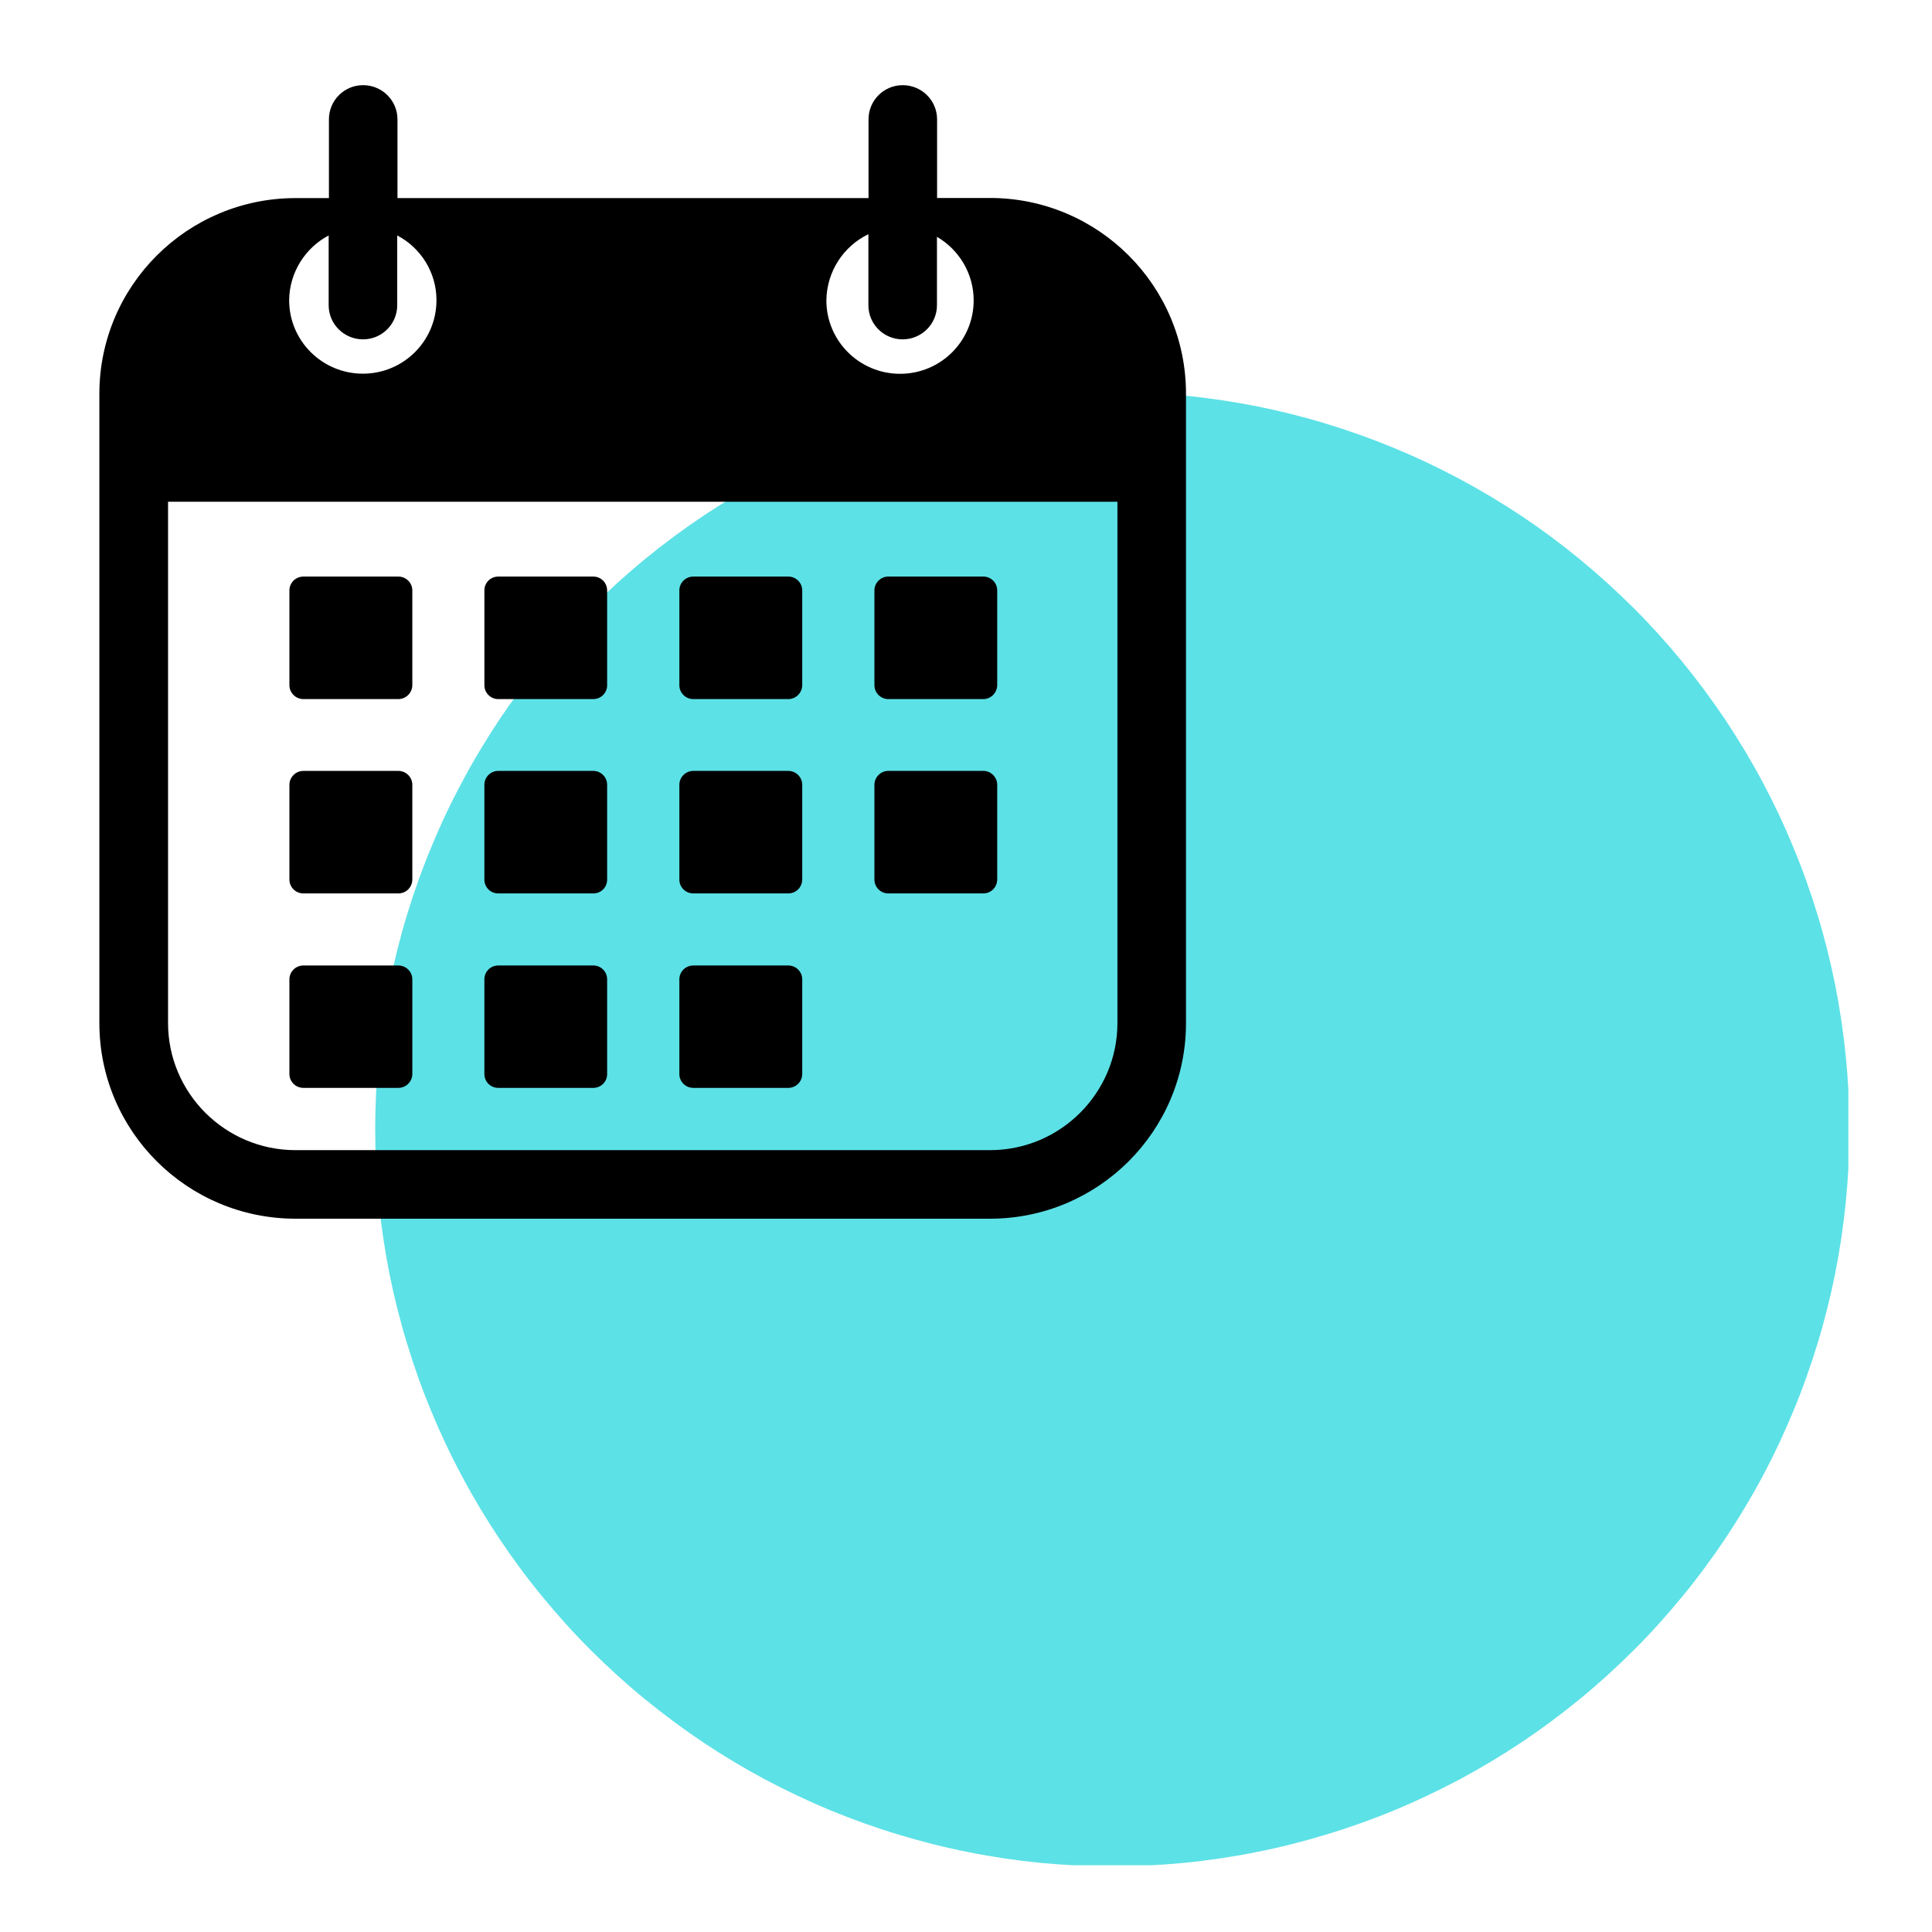 <svg xmlns="http://www.w3.org/2000/svg" xmlns:xlink="http://www.w3.org/1999/xlink" width="80" zoomAndPan="magnify" viewBox="0 0 60 60" height="80" preserveAspectRatio="xMidYMid meet" version="1.0"><defs><clipPath id="7c82c57477"><path d="M 11.652 12.176 L 57.402 12.176 L 57.402 57.926 L 11.652 57.926 Z M 11.652 12.176 " clip-rule="nonzero"/></clipPath><clipPath id="33d88b6dd6"><path d="M 3.086 2.621 L 36.836 2.621 L 36.836 37.871 L 3.086 37.871 Z M 3.086 2.621 " clip-rule="nonzero"/></clipPath></defs><g clip-path="url(#7c82c57477)"><path fill="#5ce1e6" d="M 57.438 35.066 C 57.438 35.816 57.398 36.566 57.324 37.312 C 57.25 38.059 57.141 38.797 56.996 39.535 C 56.848 40.27 56.668 40.996 56.449 41.711 C 56.23 42.43 55.98 43.137 55.691 43.828 C 55.406 44.52 55.086 45.199 54.734 45.859 C 54.379 46.52 53.992 47.164 53.578 47.785 C 53.16 48.41 52.715 49.012 52.238 49.59 C 51.762 50.168 51.262 50.727 50.73 51.254 C 50.199 51.785 49.645 52.289 49.066 52.762 C 48.488 53.238 47.887 53.684 47.262 54.102 C 46.637 54.52 45.996 54.902 45.336 55.258 C 44.672 55.609 43.996 55.93 43.305 56.219 C 42.609 56.504 41.906 56.758 41.188 56.973 C 40.473 57.191 39.746 57.375 39.008 57.52 C 38.273 57.668 37.531 57.777 36.785 57.852 C 36.039 57.922 35.293 57.961 34.543 57.961 C 33.793 57.961 33.047 57.922 32.301 57.852 C 31.555 57.777 30.812 57.668 30.078 57.52 C 29.34 57.375 28.613 57.191 27.898 56.973 C 27.18 56.758 26.477 56.504 25.781 56.219 C 25.09 55.93 24.414 55.609 23.75 55.258 C 23.09 54.902 22.449 54.52 21.824 54.102 C 21.203 53.684 20.602 53.238 20.02 52.762 C 19.441 52.289 18.887 51.785 18.355 51.254 C 17.824 50.727 17.324 50.168 16.848 49.59 C 16.371 49.012 15.926 48.41 15.508 47.785 C 15.094 47.164 14.707 46.52 14.355 45.859 C 14 45.199 13.68 44.52 13.395 43.828 C 13.105 43.137 12.855 42.43 12.637 41.711 C 12.418 40.996 12.238 40.27 12.09 39.535 C 11.945 38.797 11.836 38.059 11.762 37.312 C 11.688 36.566 11.652 35.816 11.652 35.066 C 11.652 34.316 11.688 33.57 11.762 32.824 C 11.836 32.078 11.945 31.336 12.09 30.602 C 12.238 29.867 12.418 29.141 12.637 28.422 C 12.855 27.703 13.105 27 13.395 26.309 C 13.68 25.613 14 24.938 14.355 24.277 C 14.707 23.613 15.094 22.973 15.508 22.348 C 15.926 21.727 16.371 21.125 16.848 20.543 C 17.324 19.965 17.824 19.41 18.355 18.879 C 18.887 18.352 19.441 17.848 20.02 17.371 C 20.602 16.895 21.203 16.449 21.824 16.031 C 22.449 15.617 23.09 15.23 23.75 14.879 C 24.414 14.523 25.09 14.203 25.781 13.918 C 26.477 13.629 27.18 13.379 27.898 13.16 C 28.613 12.941 29.34 12.762 30.078 12.613 C 30.812 12.469 31.555 12.359 32.301 12.285 C 33.047 12.211 33.793 12.176 34.543 12.176 C 35.293 12.176 36.039 12.211 36.785 12.285 C 37.531 12.359 38.273 12.469 39.008 12.613 C 39.746 12.762 40.473 12.941 41.188 13.16 C 41.906 13.379 42.609 13.629 43.305 13.918 C 43.996 14.203 44.672 14.523 45.336 14.879 C 45.996 15.23 46.637 15.617 47.262 16.031 C 47.887 16.449 48.488 16.895 49.066 17.371 C 49.645 17.848 50.199 18.352 50.73 18.879 C 51.262 19.41 51.762 19.965 52.238 20.543 C 52.715 21.125 53.16 21.727 53.578 22.348 C 53.992 22.973 54.379 23.613 54.734 24.277 C 55.086 24.938 55.406 25.613 55.691 26.309 C 55.98 27 56.23 27.703 56.449 28.422 C 56.668 29.141 56.848 29.867 56.996 30.602 C 57.141 31.336 57.25 32.078 57.324 32.824 C 57.398 33.57 57.438 34.316 57.438 35.066 Z M 57.438 35.066 " fill-opacity="1" fill-rule="nonzero"/></g><g clip-path="url(#33d88b6dd6)"><path fill="#000000" d="M 30.742 6.148 L 29.102 6.148 L 29.102 3.707 C 29.102 3.117 28.621 2.645 28.035 2.645 C 27.445 2.645 26.973 3.121 26.973 3.707 L 26.973 6.152 L 12.344 6.152 L 12.344 3.707 C 12.344 3.117 11.863 2.645 11.277 2.645 C 10.688 2.645 10.215 3.121 10.215 3.707 L 10.215 6.152 L 9.18 6.152 C 5.816 6.152 3.086 8.875 3.086 12.23 L 3.086 31.773 C 3.086 35.129 5.816 37.848 9.18 37.848 L 30.742 37.848 C 34.105 37.848 36.832 35.129 36.832 31.773 L 36.832 12.23 C 36.836 8.875 34.105 6.148 30.742 6.148 Z M 26.969 7.273 L 26.969 9.48 C 26.969 10.066 27.445 10.539 28.031 10.539 C 28.621 10.539 29.098 10.062 29.098 9.48 L 29.098 7.355 C 29.777 7.75 30.238 8.488 30.238 9.328 C 30.238 10.59 29.215 11.609 27.953 11.609 C 26.691 11.609 25.664 10.59 25.664 9.328 C 25.676 8.422 26.203 7.641 26.969 7.273 Z M 10.207 7.312 L 10.207 9.48 C 10.207 10.066 10.688 10.539 11.273 10.539 C 11.863 10.539 12.336 10.062 12.336 9.48 L 12.336 7.312 C 13.062 7.691 13.555 8.453 13.555 9.324 C 13.555 10.586 12.531 11.605 11.27 11.605 C 10.008 11.605 8.98 10.586 8.98 9.324 C 8.988 8.453 9.488 7.691 10.207 7.312 Z M 34.703 31.77 C 34.703 33.949 32.926 35.719 30.746 35.719 L 9.18 35.719 C 6.992 35.719 5.219 33.945 5.219 31.77 L 5.219 15.582 L 34.703 15.582 Z M 34.703 31.77 " fill-opacity="1" fill-rule="nonzero"/></g><path fill="#000000" d="M 12.371 21.711 L 9.422 21.711 C 9.184 21.711 8.988 21.516 8.988 21.281 L 8.988 18.336 C 8.988 18.098 9.184 17.906 9.422 17.906 L 12.371 17.906 C 12.609 17.906 12.805 18.098 12.805 18.336 L 12.805 21.281 C 12.801 21.516 12.609 21.711 12.371 21.711 Z M 12.371 21.711 " fill-opacity="1" fill-rule="nonzero"/><path fill="#000000" d="M 12.371 27.746 L 9.422 27.746 C 9.184 27.746 8.988 27.555 8.988 27.316 L 8.988 24.371 C 8.988 24.137 9.184 23.941 9.422 23.941 L 12.371 23.941 C 12.609 23.941 12.805 24.137 12.805 24.371 L 12.805 27.316 C 12.801 27.559 12.609 27.746 12.371 27.746 Z M 12.371 27.746 " fill-opacity="1" fill-rule="nonzero"/><path fill="#000000" d="M 12.371 33.785 L 9.422 33.785 C 9.184 33.785 8.988 33.594 8.988 33.355 L 8.988 30.414 C 8.988 30.176 9.184 29.984 9.422 29.984 L 12.371 29.984 C 12.609 29.984 12.805 30.176 12.805 30.414 L 12.805 33.359 C 12.801 33.594 12.609 33.785 12.371 33.785 Z M 12.371 33.785 " fill-opacity="1" fill-rule="nonzero"/><path fill="#000000" d="M 18.426 21.711 L 15.473 21.711 C 15.234 21.711 15.043 21.516 15.043 21.281 L 15.043 18.336 C 15.043 18.098 15.234 17.906 15.473 17.906 L 18.426 17.906 C 18.664 17.906 18.855 18.098 18.855 18.336 L 18.855 21.281 C 18.855 21.516 18.664 21.711 18.426 21.711 Z M 18.426 21.711 " fill-opacity="1" fill-rule="nonzero"/><path fill="#000000" d="M 18.426 27.746 L 15.473 27.746 C 15.234 27.746 15.043 27.555 15.043 27.316 L 15.043 24.371 C 15.043 24.137 15.234 23.941 15.473 23.941 L 18.426 23.941 C 18.664 23.941 18.855 24.137 18.855 24.371 L 18.855 27.316 C 18.855 27.559 18.664 27.746 18.426 27.746 Z M 18.426 27.746 " fill-opacity="1" fill-rule="nonzero"/><path fill="#000000" d="M 18.426 33.785 L 15.473 33.785 C 15.234 33.785 15.043 33.594 15.043 33.355 L 15.043 30.414 C 15.043 30.176 15.234 29.984 15.473 29.984 L 18.426 29.984 C 18.664 29.984 18.855 30.176 18.855 30.414 L 18.855 33.359 C 18.855 33.594 18.664 33.785 18.426 33.785 Z M 18.426 33.785 " fill-opacity="1" fill-rule="nonzero"/><path fill="#000000" d="M 24.48 21.711 L 21.531 21.711 C 21.293 21.711 21.098 21.516 21.098 21.281 L 21.098 18.336 C 21.098 18.098 21.293 17.906 21.531 17.906 L 24.48 17.906 C 24.719 17.906 24.914 18.098 24.914 18.336 L 24.914 21.281 C 24.91 21.516 24.719 21.711 24.48 21.711 Z M 24.48 21.711 " fill-opacity="1" fill-rule="nonzero"/><path fill="#000000" d="M 24.48 27.746 L 21.531 27.746 C 21.293 27.746 21.098 27.555 21.098 27.316 L 21.098 24.371 C 21.098 24.137 21.293 23.941 21.531 23.941 L 24.48 23.941 C 24.719 23.941 24.914 24.137 24.914 24.371 L 24.914 27.316 C 24.91 27.559 24.719 27.746 24.48 27.746 Z M 24.48 27.746 " fill-opacity="1" fill-rule="nonzero"/><path fill="#000000" d="M 24.48 33.785 L 21.531 33.785 C 21.293 33.785 21.098 33.594 21.098 33.355 L 21.098 30.414 C 21.098 30.176 21.293 29.984 21.531 29.984 L 24.48 29.984 C 24.719 29.984 24.914 30.176 24.914 30.414 L 24.914 33.359 C 24.91 33.594 24.719 33.785 24.48 33.785 Z M 24.48 33.785 " fill-opacity="1" fill-rule="nonzero"/><path fill="#000000" d="M 30.539 21.711 L 27.586 21.711 C 27.352 21.711 27.156 21.516 27.156 21.281 L 27.156 18.336 C 27.156 18.098 27.352 17.906 27.586 17.906 L 30.539 17.906 C 30.777 17.906 30.969 18.098 30.969 18.336 L 30.969 21.281 C 30.965 21.516 30.773 21.711 30.539 21.711 Z M 30.539 21.711 " fill-opacity="1" fill-rule="nonzero"/><path fill="#000000" d="M 30.539 27.746 L 27.586 27.746 C 27.352 27.746 27.156 27.555 27.156 27.316 L 27.156 24.371 C 27.156 24.137 27.352 23.941 27.586 23.941 L 30.539 23.941 C 30.777 23.941 30.969 24.137 30.969 24.371 L 30.969 27.316 C 30.965 27.559 30.773 27.746 30.539 27.746 Z M 30.539 27.746 " fill-opacity="1" fill-rule="nonzero"/></svg>